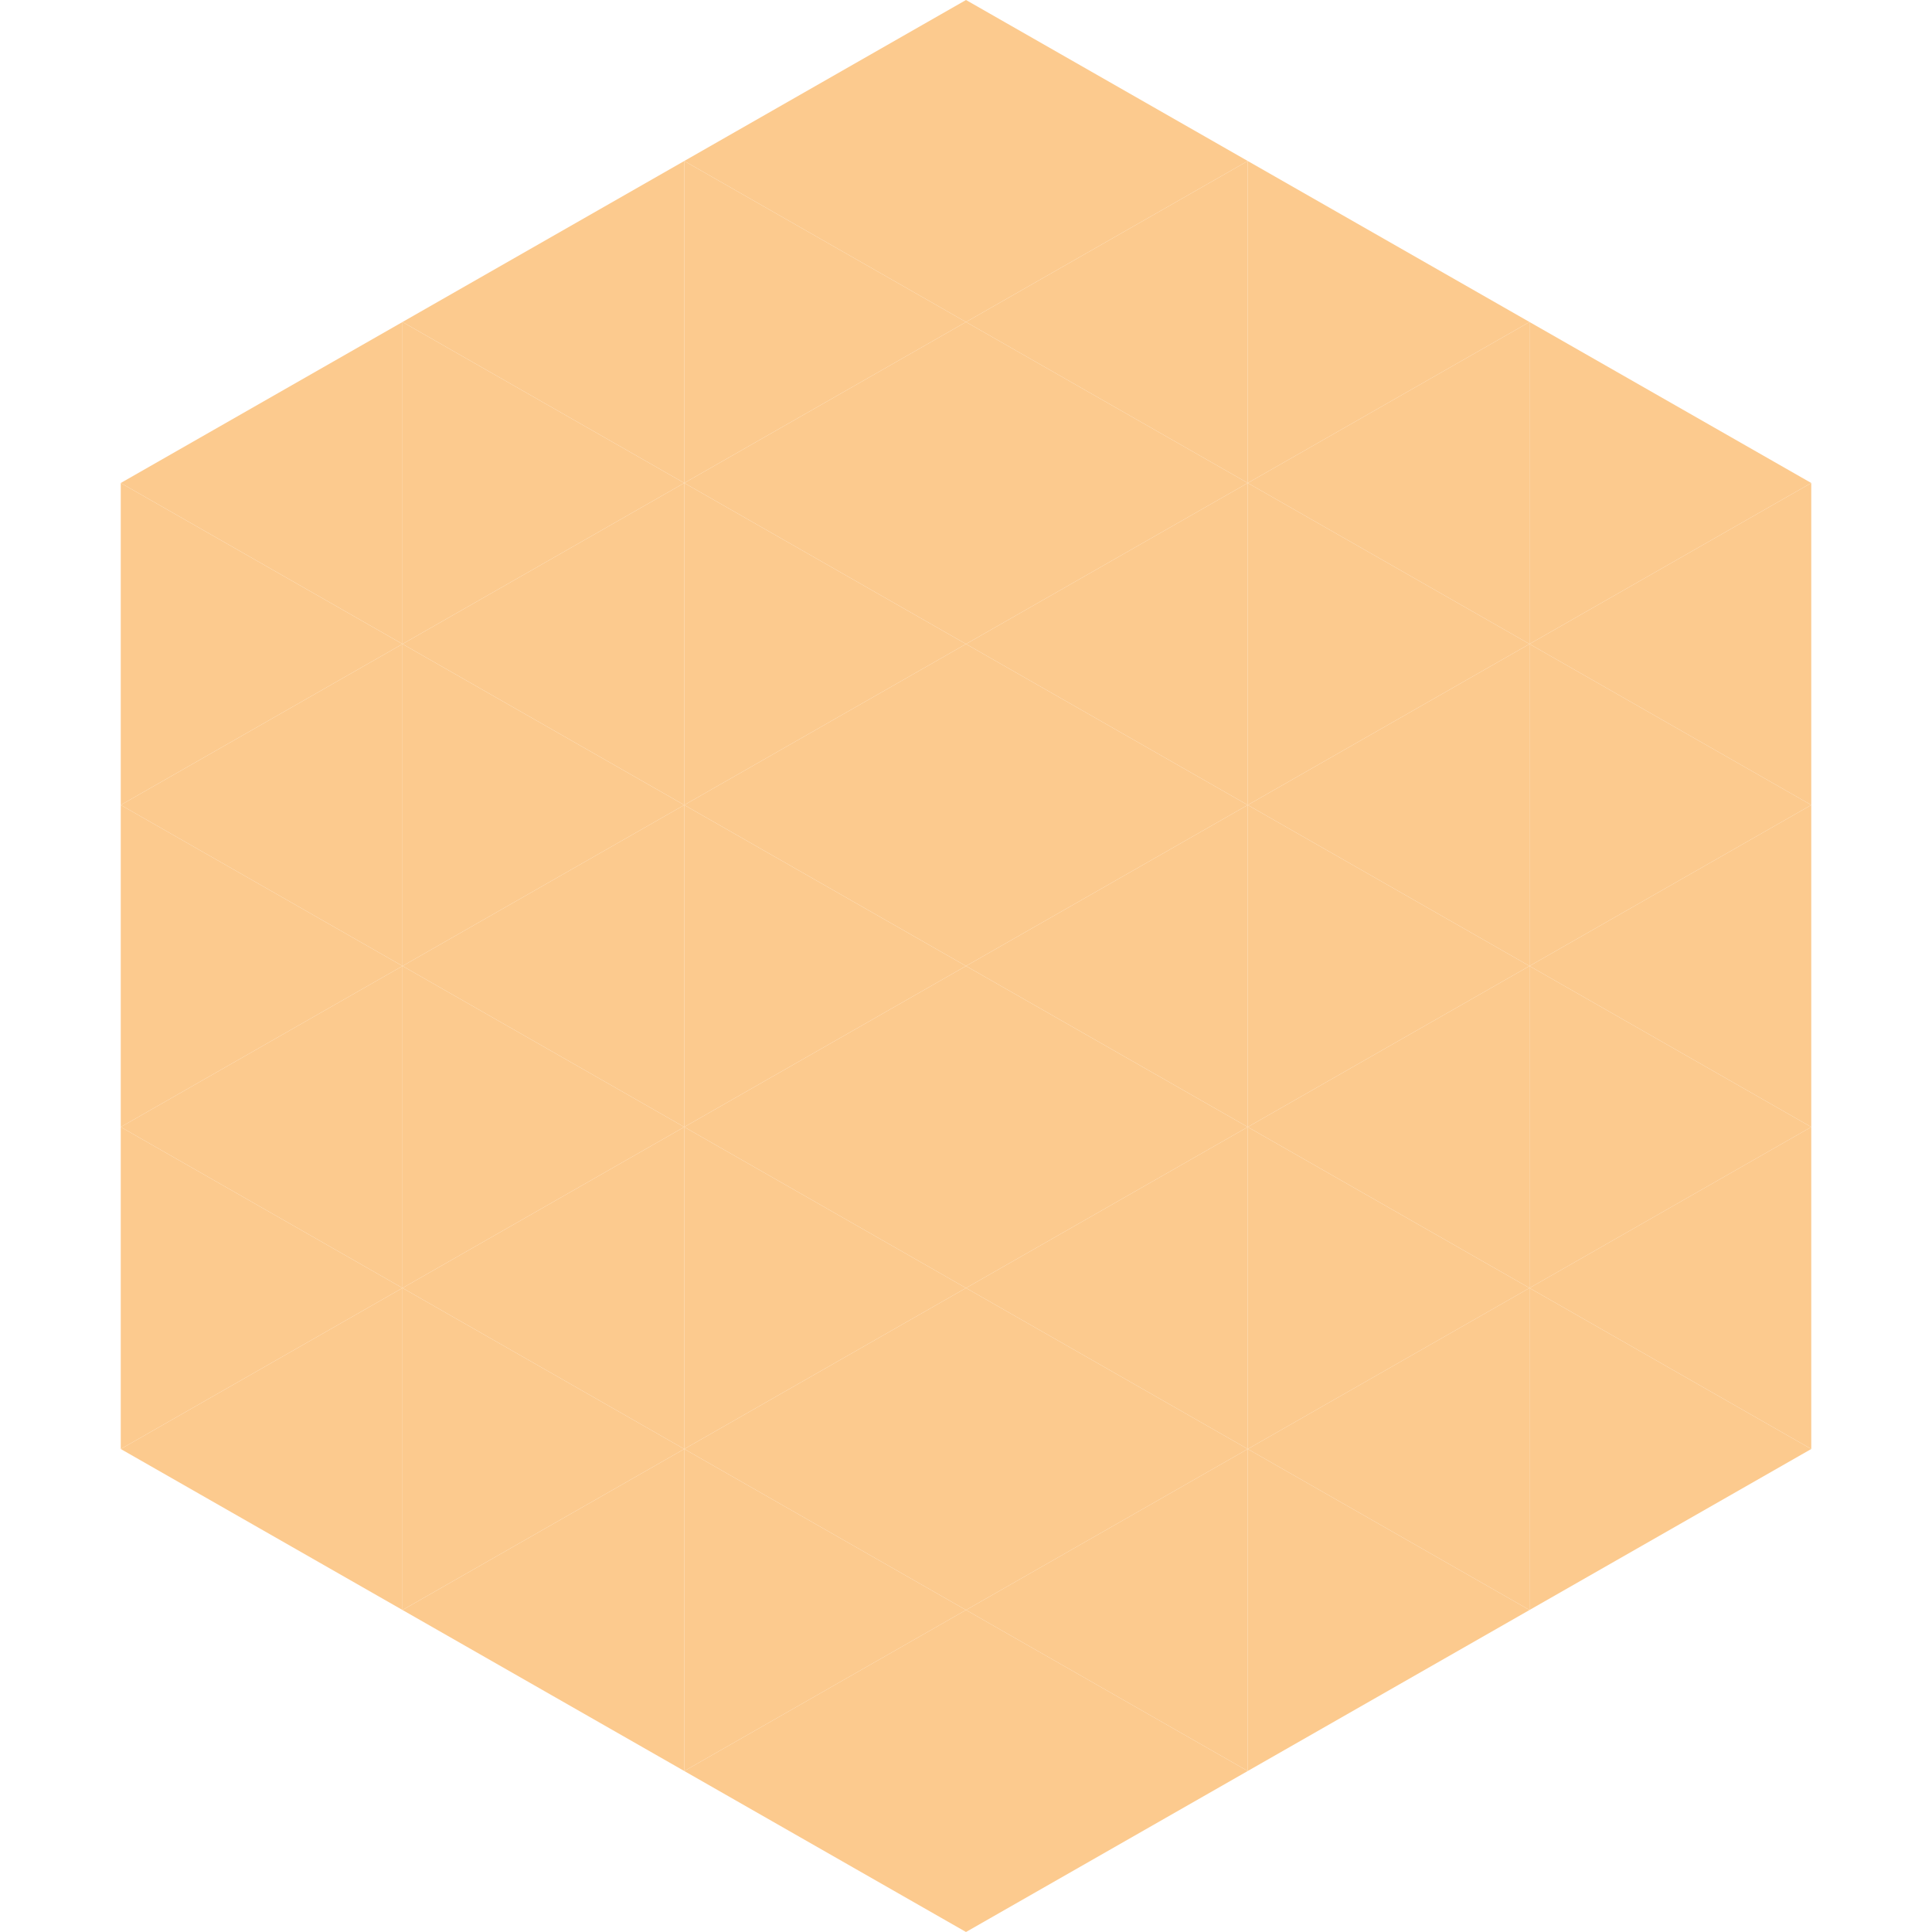 <?xml version="1.0"?>
<!-- Generated by SVGo -->
<svg width="240" height="240"
     xmlns="http://www.w3.org/2000/svg"
     xmlns:xlink="http://www.w3.org/1999/xlink">
<polygon points="50,40 15,60 50,80" style="fill:rgb(252,202,142)" />
<polygon points="190,40 225,60 190,80" style="fill:rgb(252,202,142)" />
<polygon points="15,60 50,80 15,100" style="fill:rgb(252,202,142)" />
<polygon points="225,60 190,80 225,100" style="fill:rgb(252,202,142)" />
<polygon points="50,80 15,100 50,120" style="fill:rgb(252,202,142)" />
<polygon points="190,80 225,100 190,120" style="fill:rgb(252,202,142)" />
<polygon points="15,100 50,120 15,140" style="fill:rgb(252,202,142)" />
<polygon points="225,100 190,120 225,140" style="fill:rgb(252,202,142)" />
<polygon points="50,120 15,140 50,160" style="fill:rgb(252,202,142)" />
<polygon points="190,120 225,140 190,160" style="fill:rgb(252,202,142)" />
<polygon points="15,140 50,160 15,180" style="fill:rgb(252,202,142)" />
<polygon points="225,140 190,160 225,180" style="fill:rgb(252,202,142)" />
<polygon points="50,160 15,180 50,200" style="fill:rgb(252,202,142)" />
<polygon points="190,160 225,180 190,200" style="fill:rgb(252,202,142)" />
<polygon points="15,180 50,200 15,220" style="fill:rgb(255,255,255); fill-opacity:0" />
<polygon points="225,180 190,200 225,220" style="fill:rgb(255,255,255); fill-opacity:0" />
<polygon points="50,0 85,20 50,40" style="fill:rgb(255,255,255); fill-opacity:0" />
<polygon points="190,0 155,20 190,40" style="fill:rgb(255,255,255); fill-opacity:0" />
<polygon points="85,20 50,40 85,60" style="fill:rgb(252,202,142)" />
<polygon points="155,20 190,40 155,60" style="fill:rgb(252,202,142)" />
<polygon points="50,40 85,60 50,80" style="fill:rgb(252,202,142)" />
<polygon points="190,40 155,60 190,80" style="fill:rgb(252,202,142)" />
<polygon points="85,60 50,80 85,100" style="fill:rgb(252,202,142)" />
<polygon points="155,60 190,80 155,100" style="fill:rgb(252,202,142)" />
<polygon points="50,80 85,100 50,120" style="fill:rgb(252,202,142)" />
<polygon points="190,80 155,100 190,120" style="fill:rgb(252,202,142)" />
<polygon points="85,100 50,120 85,140" style="fill:rgb(252,202,142)" />
<polygon points="155,100 190,120 155,140" style="fill:rgb(252,202,142)" />
<polygon points="50,120 85,140 50,160" style="fill:rgb(252,202,142)" />
<polygon points="190,120 155,140 190,160" style="fill:rgb(252,202,142)" />
<polygon points="85,140 50,160 85,180" style="fill:rgb(252,202,142)" />
<polygon points="155,140 190,160 155,180" style="fill:rgb(252,202,142)" />
<polygon points="50,160 85,180 50,200" style="fill:rgb(252,202,142)" />
<polygon points="190,160 155,180 190,200" style="fill:rgb(252,202,142)" />
<polygon points="85,180 50,200 85,220" style="fill:rgb(252,202,142)" />
<polygon points="155,180 190,200 155,220" style="fill:rgb(252,202,142)" />
<polygon points="120,0 85,20 120,40" style="fill:rgb(252,202,142)" />
<polygon points="120,0 155,20 120,40" style="fill:rgb(252,202,142)" />
<polygon points="85,20 120,40 85,60" style="fill:rgb(252,202,142)" />
<polygon points="155,20 120,40 155,60" style="fill:rgb(252,202,142)" />
<polygon points="120,40 85,60 120,80" style="fill:rgb(252,202,142)" />
<polygon points="120,40 155,60 120,80" style="fill:rgb(252,202,142)" />
<polygon points="85,60 120,80 85,100" style="fill:rgb(252,202,142)" />
<polygon points="155,60 120,80 155,100" style="fill:rgb(252,202,142)" />
<polygon points="120,80 85,100 120,120" style="fill:rgb(252,202,142)" />
<polygon points="120,80 155,100 120,120" style="fill:rgb(252,202,142)" />
<polygon points="85,100 120,120 85,140" style="fill:rgb(252,202,142)" />
<polygon points="155,100 120,120 155,140" style="fill:rgb(252,202,142)" />
<polygon points="120,120 85,140 120,160" style="fill:rgb(252,202,142)" />
<polygon points="120,120 155,140 120,160" style="fill:rgb(252,202,142)" />
<polygon points="85,140 120,160 85,180" style="fill:rgb(252,202,142)" />
<polygon points="155,140 120,160 155,180" style="fill:rgb(252,202,142)" />
<polygon points="120,160 85,180 120,200" style="fill:rgb(252,202,142)" />
<polygon points="120,160 155,180 120,200" style="fill:rgb(252,202,142)" />
<polygon points="85,180 120,200 85,220" style="fill:rgb(252,202,142)" />
<polygon points="155,180 120,200 155,220" style="fill:rgb(252,202,142)" />
<polygon points="120,200 85,220 120,240" style="fill:rgb(252,202,142)" />
<polygon points="120,200 155,220 120,240" style="fill:rgb(252,202,142)" />
<polygon points="85,220 120,240 85,260" style="fill:rgb(255,255,255); fill-opacity:0" />
<polygon points="155,220 120,240 155,260" style="fill:rgb(255,255,255); fill-opacity:0" />
</svg>
